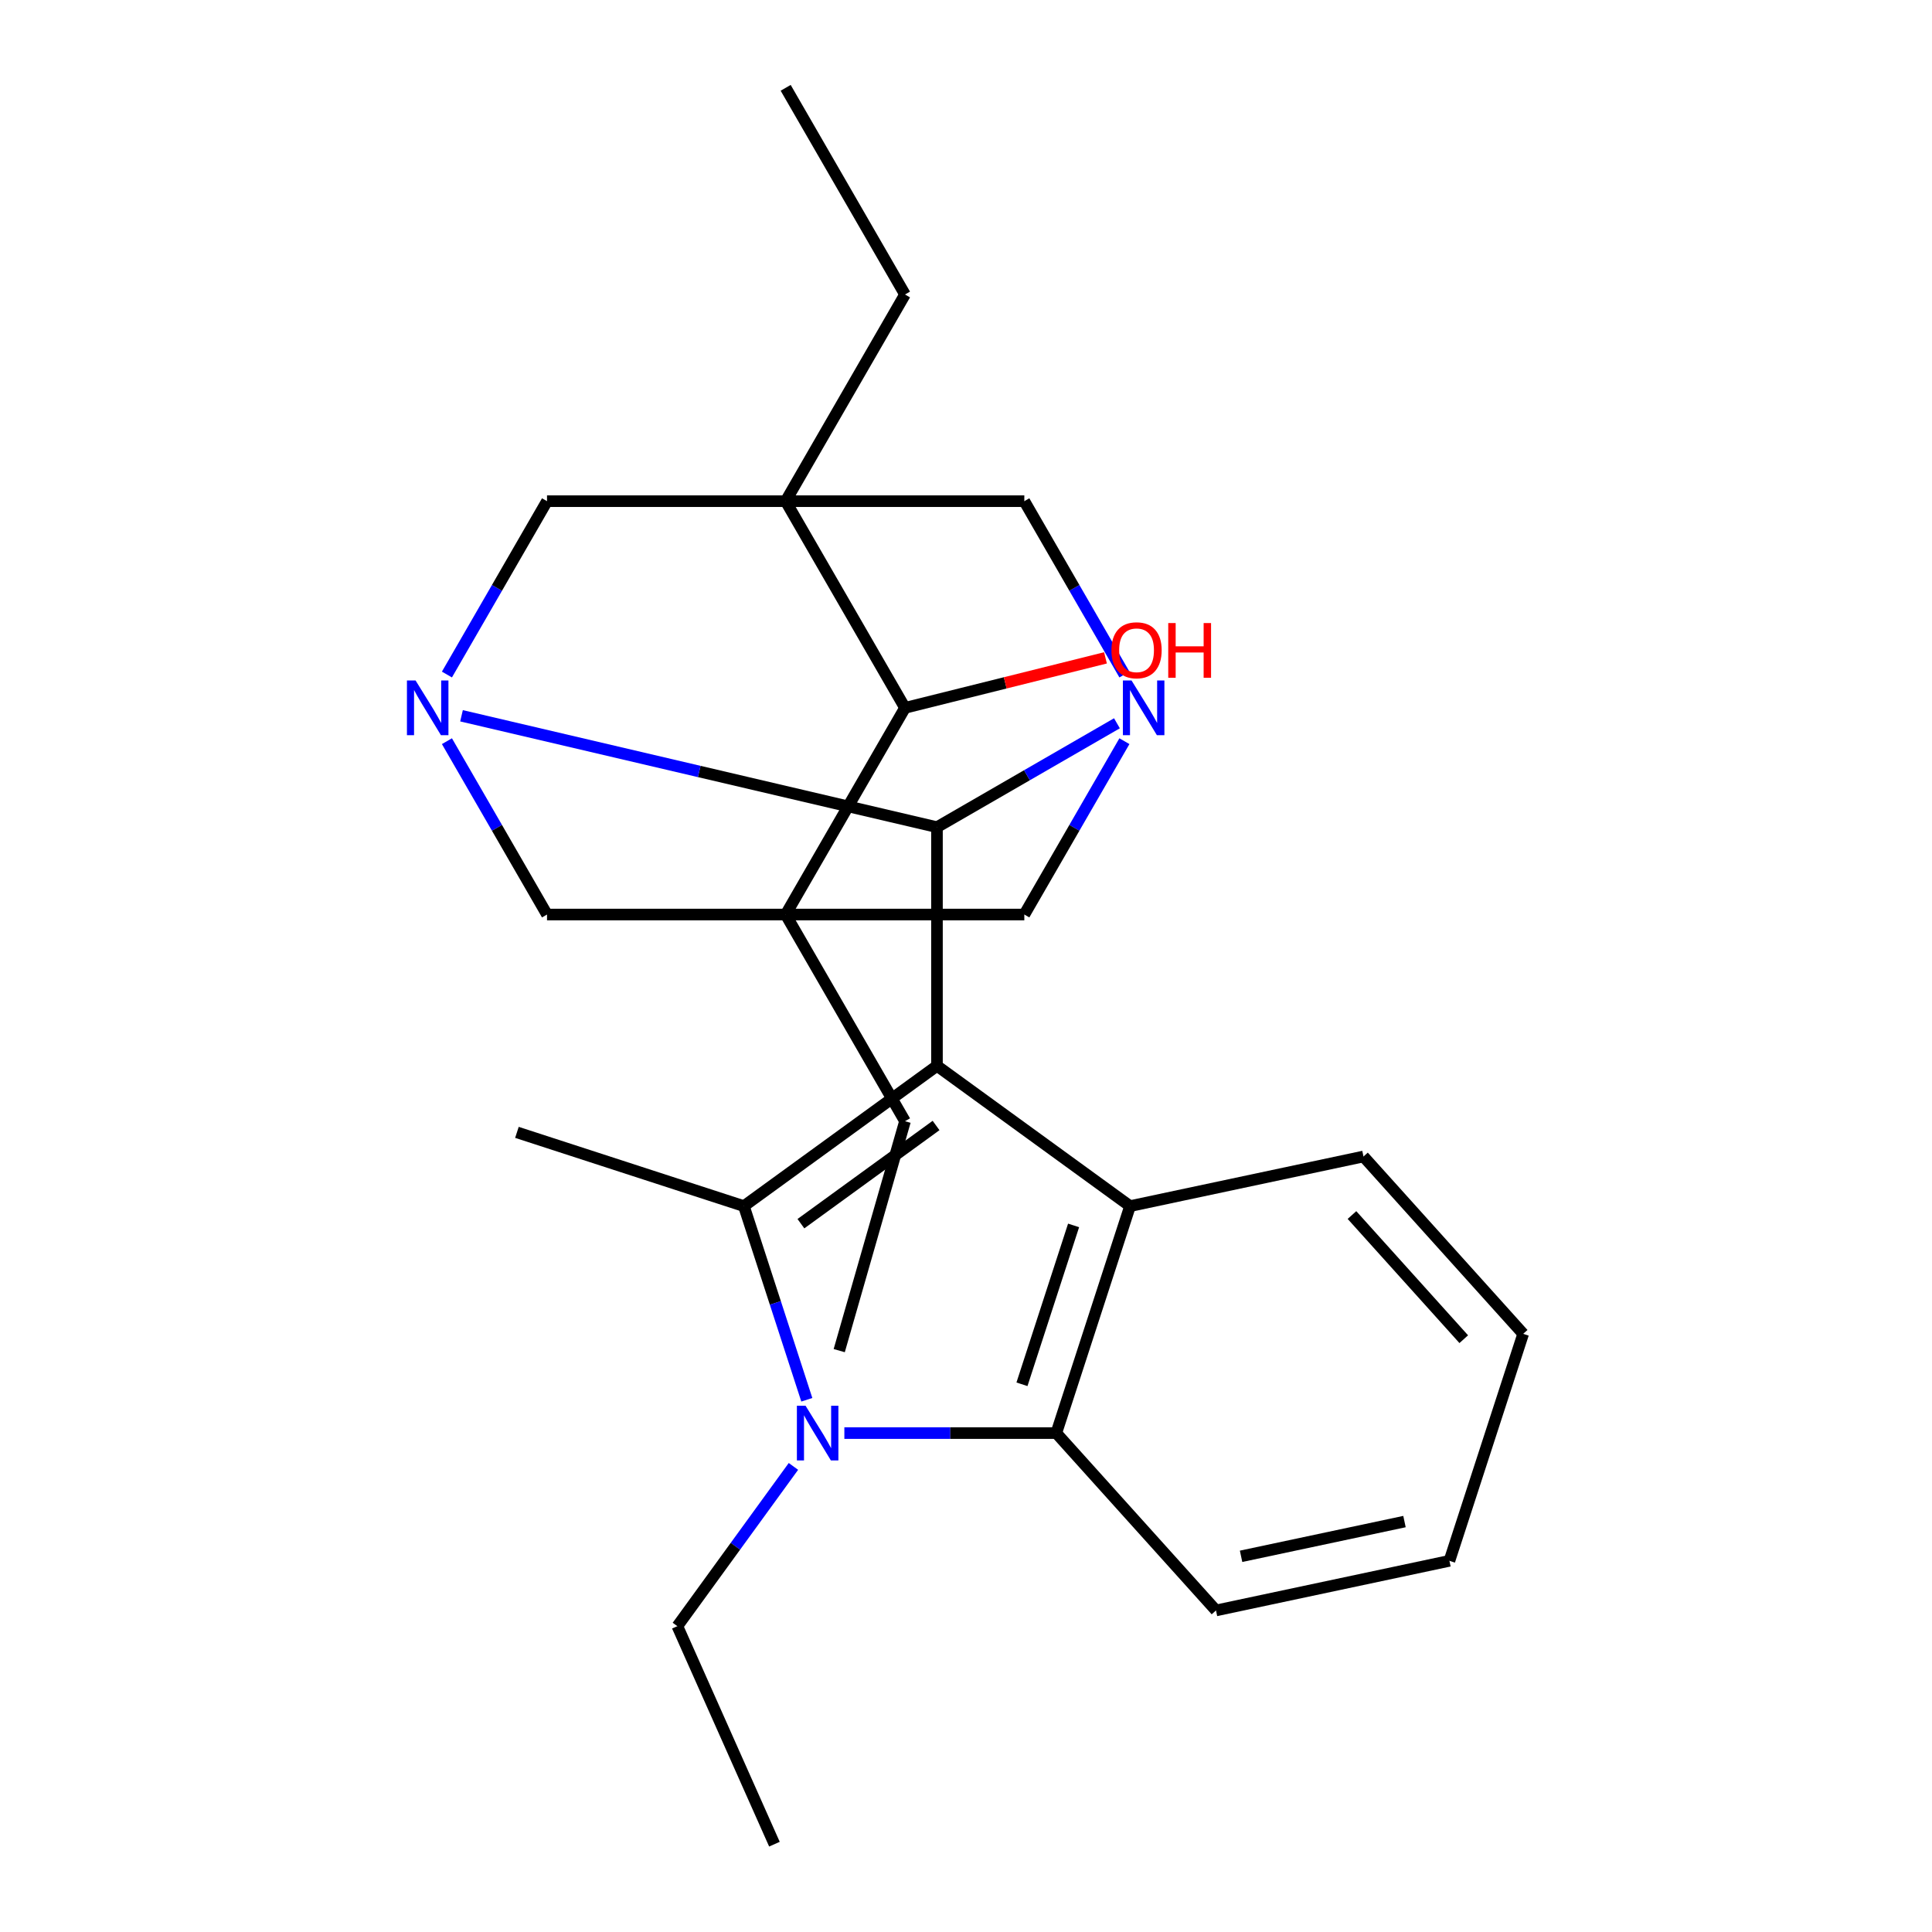 <?xml version='1.0' encoding='iso-8859-1'?>
<svg version='1.1' baseProfile='full'
              xmlns='http://www.w3.org/2000/svg'
                      xmlns:rdkit='http://www.rdkit.org/xml'
                      xmlns:xlink='http://www.w3.org/1999/xlink'
                  xml:space='preserve'
width='1000px' height='1000px' viewBox='0 0 1000 1000'>
<!-- END OF HEADER -->
<rect style='opacity:1.0;fill:#FFFFFF;stroke:none' width='1000' height='1000' x='0' y='0'> </rect>
<path class='bond-0' d='M 484.974,551.676 L 385.039,624.283' style='fill:none;fill-rule:evenodd;stroke:#000000;stroke-width:6px;stroke-linecap:butt;stroke-linejoin:miter;stroke-opacity:1' />
<path class='bond-0' d='M 484.505,582.554 L 414.551,633.379' style='fill:none;fill-rule:evenodd;stroke:#000000;stroke-width:6px;stroke-linecap:butt;stroke-linejoin:miter;stroke-opacity:1' />
<path class='bond-1' d='M 484.974,551.676 L 484.974,428.149' style='fill:none;fill-rule:evenodd;stroke:#000000;stroke-width:6px;stroke-linecap:butt;stroke-linejoin:miter;stroke-opacity:1' />
<path class='bond-7' d='M 484.974,551.676 L 584.909,624.283' style='fill:none;fill-rule:evenodd;stroke:#000000;stroke-width:6px;stroke-linecap:butt;stroke-linejoin:miter;stroke-opacity:1' />
<path class='bond-4' d='M 385.039,624.283 L 401.323,674.399' style='fill:none;fill-rule:evenodd;stroke:#000000;stroke-width:6px;stroke-linecap:butt;stroke-linejoin:miter;stroke-opacity:1' />
<path class='bond-4' d='M 401.323,674.399 L 417.607,724.515' style='fill:none;fill-rule:evenodd;stroke:#0000FF;stroke-width:6px;stroke-linecap:butt;stroke-linejoin:miter;stroke-opacity:1' />
<path class='bond-17' d='M 385.039,624.283 L 267.559,586.111' style='fill:none;fill-rule:evenodd;stroke:#000000;stroke-width:6px;stroke-linecap:butt;stroke-linejoin:miter;stroke-opacity:1' />
<path class='bond-5' d='M 484.974,428.149 L 531.549,401.259' style='fill:none;fill-rule:evenodd;stroke:#000000;stroke-width:6px;stroke-linecap:butt;stroke-linejoin:miter;stroke-opacity:1' />
<path class='bond-5' d='M 531.549,401.259 L 578.123,374.37' style='fill:none;fill-rule:evenodd;stroke:#0000FF;stroke-width:6px;stroke-linecap:butt;stroke-linejoin:miter;stroke-opacity:1' />
<path class='bond-6' d='M 484.974,428.149 L 361.927,399.319' style='fill:none;fill-rule:evenodd;stroke:#000000;stroke-width:6px;stroke-linecap:butt;stroke-linejoin:miter;stroke-opacity:1' />
<path class='bond-6' d='M 361.927,399.319 L 238.88,370.488' style='fill:none;fill-rule:evenodd;stroke:#0000FF;stroke-width:6px;stroke-linecap:butt;stroke-linejoin:miter;stroke-opacity:1' />
<path class='bond-2' d='M 406.662,259.409 L 283.135,259.409' style='fill:none;fill-rule:evenodd;stroke:#000000;stroke-width:6px;stroke-linecap:butt;stroke-linejoin:miter;stroke-opacity:1' />
<path class='bond-15' d='M 406.662,259.409 L 468.425,152.432' style='fill:none;fill-rule:evenodd;stroke:#000000;stroke-width:6px;stroke-linecap:butt;stroke-linejoin:miter;stroke-opacity:1' />
<path class='bond-27' d='M 406.662,259.409 L 530.188,259.409' style='fill:none;fill-rule:evenodd;stroke:#000000;stroke-width:6px;stroke-linecap:butt;stroke-linejoin:miter;stroke-opacity:1' />
<path class='bond-30' d='M 406.662,259.409 L 468.425,366.386' style='fill:none;fill-rule:evenodd;stroke:#000000;stroke-width:6px;stroke-linecap:butt;stroke-linejoin:miter;stroke-opacity:1' />
<path class='bond-3' d='M 406.662,473.363 L 283.135,473.363' style='fill:none;fill-rule:evenodd;stroke:#000000;stroke-width:6px;stroke-linecap:butt;stroke-linejoin:miter;stroke-opacity:1' />
<path class='bond-9' d='M 406.662,473.363 L 468.425,366.386' style='fill:none;fill-rule:evenodd;stroke:#000000;stroke-width:6px;stroke-linecap:butt;stroke-linejoin:miter;stroke-opacity:1' />
<path class='bond-14' d='M 406.662,473.363 L 468.425,580.34' style='fill:none;fill-rule:evenodd;stroke:#000000;stroke-width:6px;stroke-linecap:butt;stroke-linejoin:miter;stroke-opacity:1' />
<path class='bond-28' d='M 406.662,473.363 L 530.188,473.363' style='fill:none;fill-rule:evenodd;stroke:#000000;stroke-width:6px;stroke-linecap:butt;stroke-linejoin:miter;stroke-opacity:1' />
<path class='bond-16' d='M 410.679,759.011 L 380.642,800.355' style='fill:none;fill-rule:evenodd;stroke:#0000FF;stroke-width:6px;stroke-linecap:butt;stroke-linejoin:miter;stroke-opacity:1' />
<path class='bond-16' d='M 380.642,800.355 L 350.604,841.698' style='fill:none;fill-rule:evenodd;stroke:#000000;stroke-width:6px;stroke-linecap:butt;stroke-linejoin:miter;stroke-opacity:1' />
<path class='bond-26' d='M 437.039,741.763 L 491.888,741.763' style='fill:none;fill-rule:evenodd;stroke:#0000FF;stroke-width:6px;stroke-linecap:butt;stroke-linejoin:miter;stroke-opacity:1' />
<path class='bond-26' d='M 491.888,741.763 L 546.738,741.763' style='fill:none;fill-rule:evenodd;stroke:#000000;stroke-width:6px;stroke-linecap:butt;stroke-linejoin:miter;stroke-opacity:1' />
<path class='bond-10' d='M 581.993,383.634 L 556.091,428.498' style='fill:none;fill-rule:evenodd;stroke:#0000FF;stroke-width:6px;stroke-linecap:butt;stroke-linejoin:miter;stroke-opacity:1' />
<path class='bond-10' d='M 556.091,428.498 L 530.188,473.363' style='fill:none;fill-rule:evenodd;stroke:#000000;stroke-width:6px;stroke-linecap:butt;stroke-linejoin:miter;stroke-opacity:1' />
<path class='bond-12' d='M 581.993,349.138 L 556.091,304.273' style='fill:none;fill-rule:evenodd;stroke:#0000FF;stroke-width:6px;stroke-linecap:butt;stroke-linejoin:miter;stroke-opacity:1' />
<path class='bond-12' d='M 556.091,304.273 L 530.188,259.409' style='fill:none;fill-rule:evenodd;stroke:#000000;stroke-width:6px;stroke-linecap:butt;stroke-linejoin:miter;stroke-opacity:1' />
<path class='bond-11' d='M 231.33,349.138 L 257.233,304.273' style='fill:none;fill-rule:evenodd;stroke:#0000FF;stroke-width:6px;stroke-linecap:butt;stroke-linejoin:miter;stroke-opacity:1' />
<path class='bond-11' d='M 257.233,304.273 L 283.135,259.409' style='fill:none;fill-rule:evenodd;stroke:#000000;stroke-width:6px;stroke-linecap:butt;stroke-linejoin:miter;stroke-opacity:1' />
<path class='bond-13' d='M 231.33,383.634 L 257.233,428.498' style='fill:none;fill-rule:evenodd;stroke:#0000FF;stroke-width:6px;stroke-linecap:butt;stroke-linejoin:miter;stroke-opacity:1' />
<path class='bond-13' d='M 257.233,428.498 L 283.135,473.363' style='fill:none;fill-rule:evenodd;stroke:#000000;stroke-width:6px;stroke-linecap:butt;stroke-linejoin:miter;stroke-opacity:1' />
<path class='bond-8' d='M 584.909,624.283 L 546.738,741.763' style='fill:none;fill-rule:evenodd;stroke:#000000;stroke-width:6px;stroke-linecap:butt;stroke-linejoin:miter;stroke-opacity:1' />
<path class='bond-8' d='M 555.687,634.27 L 528.967,716.507' style='fill:none;fill-rule:evenodd;stroke:#000000;stroke-width:6px;stroke-linecap:butt;stroke-linejoin:miter;stroke-opacity:1' />
<path class='bond-19' d='M 584.909,624.283 L 705.736,598.6' style='fill:none;fill-rule:evenodd;stroke:#000000;stroke-width:6px;stroke-linecap:butt;stroke-linejoin:miter;stroke-opacity:1' />
<path class='bond-20' d='M 546.738,741.763 L 629.393,833.561' style='fill:none;fill-rule:evenodd;stroke:#000000;stroke-width:6px;stroke-linecap:butt;stroke-linejoin:miter;stroke-opacity:1' />
<path class='bond-18' d='M 468.425,366.386 L 520.309,353.447' style='fill:none;fill-rule:evenodd;stroke:#000000;stroke-width:6px;stroke-linecap:butt;stroke-linejoin:miter;stroke-opacity:1' />
<path class='bond-18' d='M 520.309,353.447 L 572.192,340.508' style='fill:none;fill-rule:evenodd;stroke:#FF0000;stroke-width:6px;stroke-linecap:butt;stroke-linejoin:miter;stroke-opacity:1' />
<path class='bond-22' d='M 468.425,580.34 L 434.383,699.083' style='fill:none;fill-rule:evenodd;stroke:#000000;stroke-width:6px;stroke-linecap:butt;stroke-linejoin:miter;stroke-opacity:1' />
<path class='bond-21' d='M 468.425,152.432 L 406.662,45.455' style='fill:none;fill-rule:evenodd;stroke:#000000;stroke-width:6px;stroke-linecap:butt;stroke-linejoin:miter;stroke-opacity:1' />
<path class='bond-23' d='M 350.604,841.698 L 400.847,954.545' style='fill:none;fill-rule:evenodd;stroke:#000000;stroke-width:6px;stroke-linecap:butt;stroke-linejoin:miter;stroke-opacity:1' />
<path class='bond-24' d='M 705.736,598.6 L 788.392,690.398' style='fill:none;fill-rule:evenodd;stroke:#000000;stroke-width:6px;stroke-linecap:butt;stroke-linejoin:miter;stroke-opacity:1' />
<path class='bond-24' d='M 699.775,628.901 L 757.634,693.159' style='fill:none;fill-rule:evenodd;stroke:#000000;stroke-width:6px;stroke-linecap:butt;stroke-linejoin:miter;stroke-opacity:1' />
<path class='bond-29' d='M 629.393,833.561 L 750.22,807.879' style='fill:none;fill-rule:evenodd;stroke:#000000;stroke-width:6px;stroke-linecap:butt;stroke-linejoin:miter;stroke-opacity:1' />
<path class='bond-29' d='M 642.38,805.544 L 726.959,787.566' style='fill:none;fill-rule:evenodd;stroke:#000000;stroke-width:6px;stroke-linecap:butt;stroke-linejoin:miter;stroke-opacity:1' />
<path class='bond-25' d='M 788.392,690.398 L 750.22,807.879' style='fill:none;fill-rule:evenodd;stroke:#000000;stroke-width:6px;stroke-linecap:butt;stroke-linejoin:miter;stroke-opacity:1' />
<path  class='atom-5' d='M 416.951 727.603
L 426.231 742.603
Q 427.151 744.083, 428.631 746.763
Q 430.111 749.443, 430.191 749.603
L 430.191 727.603
L 433.951 727.603
L 433.951 755.923
L 430.071 755.923
L 420.111 739.523
Q 418.951 737.603, 417.711 735.403
Q 416.511 733.203, 416.151 732.523
L 416.151 755.923
L 412.471 755.923
L 412.471 727.603
L 416.951 727.603
' fill='#0000FF'/>
<path  class='atom-6' d='M 585.691 352.226
L 594.971 367.226
Q 595.891 368.706, 597.371 371.386
Q 598.851 374.066, 598.931 374.226
L 598.931 352.226
L 602.691 352.226
L 602.691 380.546
L 598.811 380.546
L 588.851 364.146
Q 587.691 362.226, 586.451 360.026
Q 585.251 357.826, 584.891 357.146
L 584.891 380.546
L 581.211 380.546
L 581.211 352.226
L 585.691 352.226
' fill='#0000FF'/>
<path  class='atom-7' d='M 215.112 352.226
L 224.392 367.226
Q 225.312 368.706, 226.792 371.386
Q 228.272 374.066, 228.352 374.226
L 228.352 352.226
L 232.112 352.226
L 232.112 380.546
L 228.232 380.546
L 218.272 364.146
Q 217.112 362.226, 215.872 360.026
Q 214.672 357.826, 214.312 357.146
L 214.312 380.546
L 210.632 380.546
L 210.632 352.226
L 215.112 352.226
' fill='#0000FF'/>
<path  class='atom-19' d='M 575.28 336.576
Q 575.28 329.776, 578.64 325.976
Q 582 322.176, 588.28 322.176
Q 594.56 322.176, 597.92 325.976
Q 601.28 329.776, 601.28 336.576
Q 601.28 343.456, 597.88 347.376
Q 594.48 351.256, 588.28 351.256
Q 582.04 351.256, 578.64 347.376
Q 575.28 343.496, 575.28 336.576
M 588.28 348.056
Q 592.6 348.056, 594.92 345.176
Q 597.28 342.256, 597.28 336.576
Q 597.28 331.016, 594.92 328.216
Q 592.6 325.376, 588.28 325.376
Q 583.96 325.376, 581.6 328.176
Q 579.28 330.976, 579.28 336.576
Q 579.28 342.296, 581.6 345.176
Q 583.96 348.056, 588.28 348.056
' fill='#FF0000'/>
<path  class='atom-19' d='M 604.68 322.496
L 608.52 322.496
L 608.52 334.536
L 623 334.536
L 623 322.496
L 626.84 322.496
L 626.84 350.816
L 623 350.816
L 623 337.736
L 608.52 337.736
L 608.52 350.816
L 604.68 350.816
L 604.68 322.496
' fill='#FF0000'/>
</svg>
